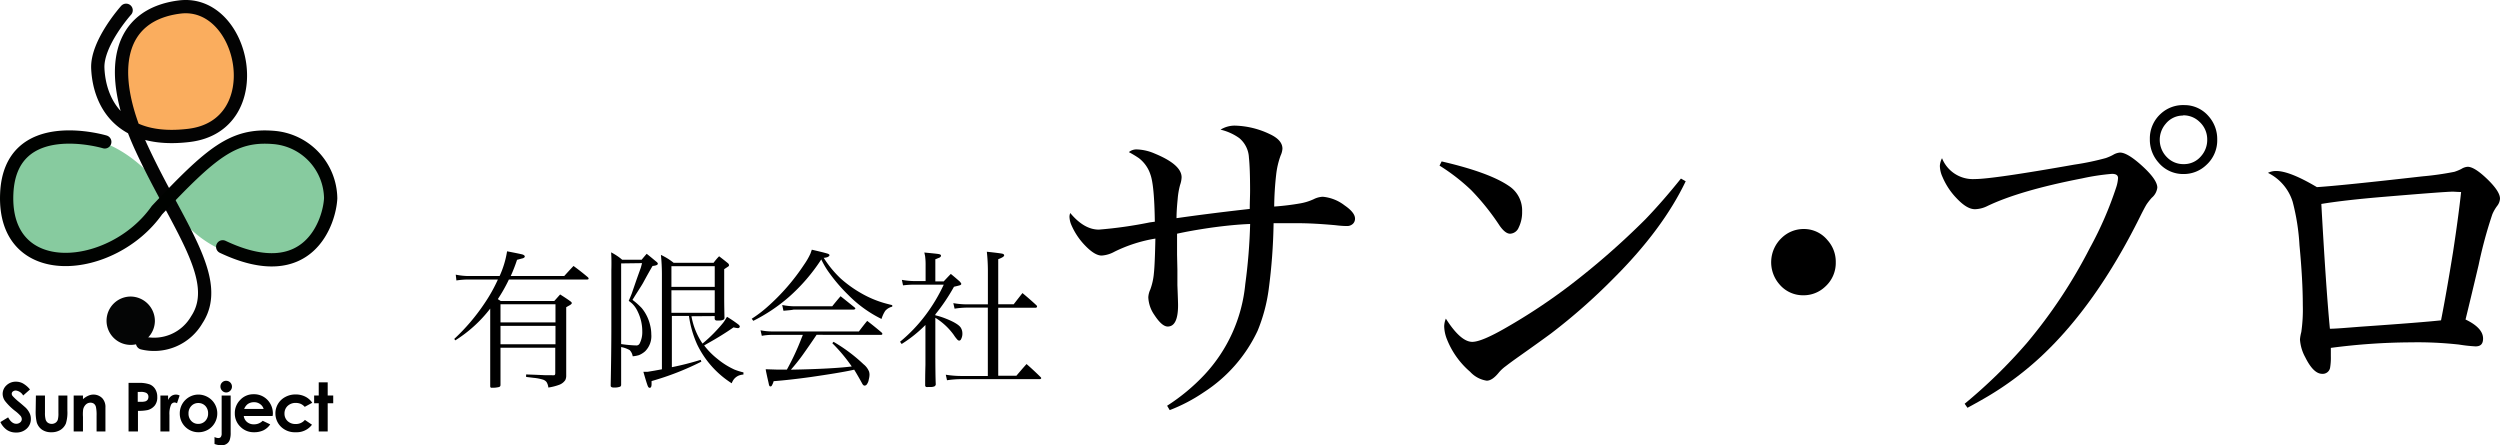 <svg xmlns="http://www.w3.org/2000/svg" viewBox="0 0 451.95 80.51"><defs><style>.cls-1{fill:#87cb9f;}.cls-2{fill:#faad5e;}.cls-3,.cls-5{fill:none;stroke-linecap:round;stroke-linejoin:round;stroke-width:2.4px;}.cls-3{stroke:#030303;}.cls-4{fill:#040505;}.cls-5{stroke:#000200;}</style></defs><g id="レイヤー_2" data-name="レイヤー 2"><g id="レイヤー_1-2" data-name="レイヤー 1"><path class="cls-1" d="M30.42,35.53S20.4,19.94,7,26.42C-.93,30.26.13,38.53,3.84,43.17a9.77,9.77,0,0,0,8.36,3.42C18,46,27.07,41.05,30.42,35.53Z"/><path class="cls-1" d="M30.53,36.12s9-15.83,22.57-9.76S57,46.79,47.89,46.92A19.84,19.84,0,0,1,30.53,36.12Z"/><path class="cls-2" d="M43.25,13c0,6.36-4.71,11.52-10.51,11.53-2.8,0-6.2-.13-8.08-2.09S22.24,16.28,22.24,13c0-6.36,4.7-11.52,10.5-11.53S43.25,6.6,43.25,13Z"/><path class="cls-3" d="M22.8,1.86s-5.3,5.9-5.12,10.47c.24,5.78,3.63,13.69,16.46,12.15C49,22.71,44.34-.23,32.46,1.27,21.35,2.68,19.08,12.71,25.59,26.78s14.74,23.77,10,31A8.92,8.92,0,0,1,25.77,62"/><path class="cls-4" d="M28,58.08a4.37,4.37,0,1,1-4.37-4.47A4.42,4.42,0,0,1,28,58.08Z"/><path class="cls-5" d="M18.94,25.65S1.85,20.53,1.22,35C.51,51.34,20.35,49.4,28.37,38c9.86-10.45,13.76-13.72,21-13.16a11.2,11.2,0,0,1,10.41,11c-.18,4-3.84,16.21-19.52,8.78"/><path d="M5.42,70.41,4.19,71.5a1.77,1.77,0,0,0-1.32-.9.85.85,0,0,0-.54.17.52.52,0,0,0-.21.4.67.67,0,0,0,.15.41,10.43,10.43,0,0,0,1.22,1.13c.64.53,1,.86,1.16,1a3.58,3.58,0,0,1,.71,1,2.31,2.31,0,0,1,.22,1,2.33,2.33,0,0,1-.75,1.78,2.69,2.69,0,0,1-1.94.7,2.86,2.86,0,0,1-1.63-.46A3.6,3.6,0,0,1,.07,76.3l1.4-.85c.42.77.91,1.16,1.46,1.16a1.07,1.07,0,0,0,.72-.25.76.76,0,0,0,.29-.58,1,1,0,0,0-.22-.59,6.5,6.5,0,0,0-1-.91A10.18,10.18,0,0,1,.9,72.48a2.26,2.26,0,0,1-.42-1.26,2.1,2.1,0,0,1,.7-1.57A2.41,2.41,0,0,1,2.89,69a2.63,2.63,0,0,1,1.25.31A4.61,4.61,0,0,1,5.42,70.41Z"/><path d="M6.49,71.5H8.13v3.12a4.37,4.37,0,0,0,.13,1.26,1.09,1.09,0,0,0,.4.55,1.27,1.27,0,0,0,1.37,0,1.06,1.06,0,0,0,.42-.56,4.21,4.21,0,0,0,.11-1.2V71.5h1.62v2.74a6.65,6.65,0,0,1-.27,2.32,2.54,2.54,0,0,1-1,1.17,3,3,0,0,1-1.62.41,2.85,2.85,0,0,1-1.72-.48,2.5,2.5,0,0,1-.93-1.32,8.41,8.41,0,0,1-.19-2.14Z"/><path d="M13.32,71.5H15v.66a3.67,3.67,0,0,1,1-.64,2.25,2.25,0,0,1,.91-.19A2.23,2.23,0,0,1,18.5,72a2.33,2.33,0,0,1,.56,1.69V78h-1.6V75.14a7,7,0,0,0-.11-1.54A1.07,1.07,0,0,0,17,73a1,1,0,0,0-.64-.2,1.17,1.17,0,0,0-.84.33,1.71,1.71,0,0,0-.49.91A7.18,7.18,0,0,0,15,75.38V78H13.32Z"/><path d="M23.24,69.22H25a5.68,5.68,0,0,1,2.06.27,2.07,2.07,0,0,1,1,.85,2.61,2.61,0,0,1,.37,1.42A2.36,2.36,0,0,1,28,73.28a2.46,2.46,0,0,1-1.3.85,7.53,7.53,0,0,1-1.76.14V78H23.24Zm1.66,3.42h.53a2.83,2.83,0,0,0,.87-.09.87.87,0,0,0,.39-.29.92.92,0,0,0,.14-.5.78.78,0,0,0-.4-.74,2.18,2.18,0,0,0-1.06-.17H24.9Z"/><path d="M29,71.5h1.39v.82a1.73,1.73,0,0,1,.6-.74,1.52,1.52,0,0,1,.82-.25,1.54,1.54,0,0,1,.66.17L32,72.9a1,1,0,0,0-.47-.14.73.73,0,0,0-.63.46A4.14,4.14,0,0,0,30.63,75V78H29Z"/><path d="M35.85,71.33a3.46,3.46,0,0,1,1.72.46,3.37,3.37,0,0,1,1.71,2.94,3.41,3.41,0,0,1-.45,1.71,3.31,3.31,0,0,1-1.24,1.25,3.43,3.43,0,0,1-1.73.45,3.36,3.36,0,0,1-3.36-3.4,3.39,3.39,0,0,1,3.35-3.41Zm0,1.53a1.66,1.66,0,0,0-1.26.53,1.86,1.86,0,0,0-.51,1.35,1.88,1.88,0,0,0,.5,1.36,1.66,1.66,0,0,0,1.26.53,1.7,1.7,0,0,0,1.27-.53,1.88,1.88,0,0,0,.51-1.36,1.9,1.9,0,0,0-.5-1.36A1.71,1.71,0,0,0,35.88,72.86Z"/><path d="M40.07,71.5H41.7v6.69a3.92,3.92,0,0,1-.18,1.37,1.39,1.39,0,0,1-.58.7,1.67,1.67,0,0,1-.94.25,3.82,3.82,0,0,1-1.22-.25V79a1.53,1.53,0,0,0,.68.19.55.55,0,0,0,.46-.19,1.1,1.1,0,0,0,.15-.67Zm.81-2.66a1.05,1.05,0,0,1,.75,1.79,1,1,0,0,1-1.47,0,1.08,1.08,0,0,1-.31-.76,1,1,0,0,1,.3-.73A1,1,0,0,1,40.88,68.84Z"/><path d="M49.28,75.21H44.07a1.67,1.67,0,0,0,.6,1.09,1.85,1.85,0,0,0,1.25.41,2.16,2.16,0,0,0,1.57-.64l1.36.65a3.18,3.18,0,0,1-1.22,1.07,3.88,3.88,0,0,1-1.7.35,3.36,3.36,0,0,1-2.48-1,3.29,3.29,0,0,1-1-2.41,3.35,3.35,0,0,1,1-2.46,3.23,3.23,0,0,1,2.4-1,3.34,3.34,0,0,1,2.48,1,3.54,3.54,0,0,1,1,2.59Zm-1.62-1.28a1.61,1.61,0,0,0-.64-.88,1.79,1.79,0,0,0-1.09-.34,1.93,1.93,0,0,0-1.2.38,2.16,2.16,0,0,0-.59.84Z"/><path d="M56.45,72.81l-1.36.74a2.25,2.25,0,0,0-.75-.55,2.33,2.33,0,0,0-.87-.16,2.06,2.06,0,0,0-1.48.55,1.85,1.85,0,0,0-.56,1.39A1.8,1.8,0,0,0,52,76.13a2,2,0,0,0,1.43.52,2.07,2.07,0,0,0,1.69-.74l1.28.87a3.46,3.46,0,0,1-2.93,1.36,3.56,3.56,0,0,1-2.68-1,3.35,3.35,0,0,1-1-2.37,3.33,3.33,0,0,1,1.78-3,3.82,3.82,0,0,1,1.88-.46,3.76,3.76,0,0,1,1.73.39A3.31,3.31,0,0,1,56.45,72.81Z"/><path d="M57.62,69.12h1.62V71.5h1v1.4h-1V78H57.62V72.9h-.83V71.5h.83Z"/><path d="M92.33,49.9H102c.57-.63,1.13-1.24,1.68-1.82.89.65,1.76,1.33,2.61,2.05a.44.44,0,0,1,.12.24c0,.1-.09.16-.27.16H92A29,29,0,0,1,90,54.07c.16.12.34.23.53.35h9.67l1.06-1.19c.59.37,1.19.76,1.79,1.19.21.15.32.27.32.37s-.12.23-.36.38l-.36.2-.29.17v7.1c0,2,0,3.7,0,5.24a1.85,1.85,0,0,1-.16.82,2.25,2.25,0,0,1-1.07.85,9.62,9.62,0,0,1-2,.51,2.33,2.33,0,0,0-.33-1,1.34,1.34,0,0,0-.64-.43,8.23,8.23,0,0,0-1.65-.32l-1.4-.17v-.45l1.65.06,1.84.08,1.15,0a1.63,1.63,0,0,0,.43,0c.13,0,.2-.16.2-.36V62.86H90.48V69.6a.37.37,0,0,1-.28.37,5,5,0,0,1-1.26.13.38.38,0,0,1-.25-.06.36.36,0,0,1-.07-.23q0-2.49,0-7.44V55.79a24.21,24.21,0,0,1-6.31,5.74l-.19-.26a36.29,36.29,0,0,0,5.48-6.44,28.76,28.76,0,0,0,2.41-4.3H84.93a14.73,14.73,0,0,0-2.42.17l-.12-1.05a11.63,11.63,0,0,0,2.54.25h5.39a17.23,17.23,0,0,0,1.35-4.47c1.74.34,2.69.53,2.86.6s.34.19.34.33-.13.27-.4.35c-.07,0-.41.11-1,.26A27.91,27.91,0,0,1,92.33,49.9Zm-1.85,8.38h9.94V55H90.48Zm0,.63v3.33h9.94V58.91Z"/><path d="M110.48,45.62a10,10,0,0,1,1.08.64,8.46,8.46,0,0,1,.91.69H116c.3-.37.61-.73.91-1.07l.77.62.94.78q.3.22.3.39c0,.22-.32.35-.95.41-.3.5-.88,1.52-1.72,3.07-.31.56-1,1.58-1.91,3.06A13.06,13.06,0,0,1,116,55.68a7.51,7.51,0,0,1,1.53,3.11,6.79,6.79,0,0,1,.21,1.65,3.86,3.86,0,0,1-1.12,3.07,3.91,3.91,0,0,1-1.11.69,5.32,5.32,0,0,1-1.13.21,2.06,2.06,0,0,0-.55-1.12,5.14,5.14,0,0,0-1.54-.55v2c0,.09,0,.6,0,1.53,0,.4,0,1,0,1.86,0,.27,0,.77,0,1.51-.05.15-.11.24-.2.27a3,3,0,0,1-1.12.15c-.38,0-.57-.12-.57-.34v-.1q.12-6,.12-10.55c0-1,0-4.2,0-9.67v-.57C110.56,47.44,110.53,46.37,110.48,45.62Zm1.81,2V62.2a23,23,0,0,0,2.75.25.63.63,0,0,0,.6-.36,4.48,4.48,0,0,0,.47-2.18,8.05,8.05,0,0,0-.82-3.57,4.76,4.76,0,0,0-1-1.45,7.24,7.24,0,0,0-.63-.5c.3-.7.48-1.14.54-1.3l.89-2.58c.47-1.32.72-2,.75-2.09s.1-.36.23-.85ZM125,57.17a12.82,12.82,0,0,0,2,4.94,26.57,26.57,0,0,0,2.08-1.91q1.17-1.22,1.77-2c.15-.22.34-.52.58-.93a22.8,22.8,0,0,1,2,1.35c.2.15.31.29.31.41s-.12.29-.35.29a5,5,0,0,1-.78-.14q-2.11,1.47-4.66,2.89l-.65.38a13.54,13.54,0,0,0,2.41,2.44,13.83,13.83,0,0,0,3.06,1.92,11.08,11.08,0,0,0,1.63.51l0,.39a2.91,2.91,0,0,0-.86.19,2.3,2.3,0,0,0-.86.65,2.8,2.8,0,0,0-.4.74,17.12,17.12,0,0,1-6.24-7,18.84,18.84,0,0,1-1.49-5.18h-3.09v9.27a51.93,51.93,0,0,0,5.21-1.33l.12.33a50.13,50.13,0,0,1-9,3.51c0,.27,0,.46,0,.54,0,.45-.11.68-.33.68s-.32-.2-.45-.58c-.2-.59-.43-1.36-.7-2.32.39,0,.65,0,.79,0l1.25-.21,1.31-.24V49.48a33.93,33.93,0,0,0-.18-3.4,12.24,12.24,0,0,1,1.3.71,11,11,0,0,1,1,.72H129a10.68,10.68,0,0,1,1-1.18c.53.4,1.05.81,1.58,1.24a.6.6,0,0,1,.22.36.31.31,0,0,1-.14.24s-.28.19-.74.49v5.22c0,.15,0,1.33.05,3.52a.42.42,0,0,1-.12.35,1.38,1.38,0,0,1-.74.19l-.54,0h0a.34.34,0,0,1-.37-.34v-.46Zm4.21-5.31V48.12h-7.83v3.74Zm0,.61h-7.83v4.08h7.83Z"/><path d="M136.18,58l-.28-.38a22.14,22.14,0,0,0,2.8-2.12,38.39,38.39,0,0,0,6.67-7.67,12.53,12.53,0,0,0,1.15-2l.24-.69c1.31.3,2.24.53,2.78.69.27.08.41.18.41.3s-.12.24-.36.35a2.22,2.22,0,0,1-.68.13A19.28,19.28,0,0,0,152,50.37a21.92,21.92,0,0,0,3.88,2.75,18.79,18.79,0,0,0,3.85,1.63c.38.11.9.25,1.57.41v.28a2.39,2.39,0,0,0-1.27.76,5.79,5.79,0,0,0-.67,1.46,22.13,22.13,0,0,1-6-4.33,30.18,30.18,0,0,1-3.75-4.43,15.92,15.92,0,0,1-1.14-2,33,33,0,0,1-5.85,6.79A30.6,30.6,0,0,1,136.18,58Zm11.44,2.53q-1.19,1.78-2.56,3.7c-.59.82-1.28,1.69-2.08,2.6q7.46-.14,11-.58a29.71,29.71,0,0,0-3.51-4.2l.21-.26a29.26,29.26,0,0,1,5.43,4.06,3.22,3.22,0,0,1,1,1.33,2.12,2.12,0,0,1,.08.57,3.52,3.52,0,0,1-.13.84,1.89,1.89,0,0,1-.44,1,.56.56,0,0,1-.33.12q-.24,0-.45-.42c-.67-1.23-1.14-2-1.42-2.46l-.45.1q-2.17.47-7.41,1.23-3.93.54-6.7.75a3.48,3.48,0,0,1-.35.83.29.29,0,0,1-.22.12c-.12,0-.2-.07-.25-.22s-.07-.33-.17-.74l-.16-.7c-.12-.57-.22-1-.29-1.45l2.21.07,1,0,.62,0a44.33,44.33,0,0,0,2.69-5.79l.2-.49h-5.5a10.15,10.15,0,0,0-1.92.17l-.23-1a10.78,10.78,0,0,0,2.15.21h15.63c.51-.67,1-1.31,1.5-1.91.9.68,1.77,1.39,2.62,2.11.09.11.13.18.13.24s-.08.18-.24.18Zm-6-4.39-.21-1a11.78,11.78,0,0,0,2.2.23h6.84c.5-.63,1-1.23,1.51-1.82.85.67,1.68,1.34,2.5,2,.11.09.17.17.17.23s-.12.19-.36.19h-10.8C143.1,56.06,142.48,56.1,141.66,56.18Z"/><path d="M169.09,57a12.27,12.27,0,0,1,1.43.42c1.8.67,2.86,1.29,3.19,1.85a2,2,0,0,1,.27,1,2.09,2.09,0,0,1-.24,1.05.41.41,0,0,1-.35.26.56.56,0,0,1-.31-.17,6.4,6.4,0,0,1-.67-.88,11.59,11.59,0,0,0-3.32-3.08v5.83q0,4.88.08,6.21a.53.53,0,0,1-.19.33,1.63,1.63,0,0,1-.79.14h-.39a1.18,1.18,0,0,1-.34,0c-.09,0-.16-.1-.21-.23,0-.78,0-2,.05-3.79l0-2.49V58.75A23.79,23.79,0,0,1,163,62.19l-.29-.41A27.89,27.89,0,0,0,167.29,57a30.22,30.22,0,0,0,3.32-5.54h-5.44a16.09,16.09,0,0,0-1.92.13l-.21-1a12.82,12.82,0,0,0,2.13.22h2.16V48a11.46,11.46,0,0,0-.07-1.51c0-.14-.07-.41-.16-.84,1.32.13,2.17.21,2.54.27s.47.16.47.31-.12.27-.36.39c-.09,0-.31.13-.66.25v4h1.52c.42-.46.85-.91,1.28-1.35.58.47,1.1.92,1.59,1.35q.3.33.3.45c0,.09-.06.16-.18.22s-.47.14-1.14.3a34.65,34.65,0,0,1-3.37,5Zm9.49-1.39h-3.86a16,16,0,0,0-2.15.19l-.23-1a14.22,14.22,0,0,0,2.38.22h3.87V48.87a32.06,32.06,0,0,0-.19-3.36c1.33.14,2.22.25,2.68.33q.45.07.45.33c0,.2-.36.42-1.07.69V55h2.8l.73-.94.85-1.08c.87.72,1.72,1.46,2.54,2.22a.4.4,0,0,1,.1.2.2.2,0,0,1-.07.16.26.26,0,0,1-.16.07h-6.79V67.92h3.29c.58-.69,1.18-1.39,1.83-2.11.84.73,1.68,1.51,2.53,2.35.08.08.12.14.12.2s-.09.18-.26.18H173.8a18.22,18.22,0,0,0-2.6.2l-.22-1a17.59,17.59,0,0,0,2.82.23h4.78Z"/><path d="M211.46,74.14l-.47-.79a35.54,35.54,0,0,0,6.74-5.59,27.88,27.88,0,0,0,7.39-16.39A100,100,0,0,0,226,40.49q-3.09.12-7.06.67c-2.48.36-4.53.73-6.15,1.09,0,.49,0,1.75,0,3.8l.06,2.71,0,2.79c.08,2,.12,3.18.12,3.62,0,2.58-.63,3.86-1.87,3.86-.7,0-1.5-.7-2.41-2.09a6,6,0,0,1-1.1-3.2,3.83,3.83,0,0,1,.36-1.4,11.3,11.3,0,0,0,.65-2.94q.18-1.65.27-6.27a26.2,26.2,0,0,0-7.39,2.37,5.56,5.56,0,0,1-2.32.7c-.83,0-1.83-.6-3-1.82a12.33,12.33,0,0,1-2.53-3.83,4,4,0,0,1-.29-1.4,1.9,1.9,0,0,1,.14-.64q2.5,3,5.17,3a77,77,0,0,0,9.23-1.31l.89-.12c-.06-4.38-.32-7.22-.8-8.54a6.11,6.11,0,0,0-2.08-2.95,19.52,19.52,0,0,0-1.81-1.09,2.12,2.12,0,0,1,1.4-.49,8.82,8.82,0,0,1,3.29.76q4.85,2,4.84,4.29a4.73,4.73,0,0,1-.27,1.36,13.67,13.67,0,0,0-.44,2.56c-.14,1.4-.21,2.55-.21,3.46q5.43-.78,12.17-1.55l1.07-.12c0-1.21.06-2.31.06-3.28,0-2.7-.07-4.71-.21-6a4.87,4.87,0,0,0-1.75-3.53,9.59,9.59,0,0,0-3.38-1.52,4.84,4.84,0,0,1,2.55-.73,15.39,15.39,0,0,1,6.38,1.55c1.51.71,2.26,1.58,2.26,2.62a3.46,3.46,0,0,1-.33,1.24,14.74,14.74,0,0,0-.8,3.41,55.8,55.8,0,0,0-.36,5.81,46.44,46.44,0,0,0,4.75-.58,9.77,9.77,0,0,0,2.41-.76,4,4,0,0,1,1.63-.43,7.54,7.54,0,0,1,3.92,1.55c1.27.87,1.9,1.67,1.9,2.4a1.27,1.27,0,0,1-.36.92,1.49,1.49,0,0,1-1.12.42c-.18,0-.88,0-2.08-.15q-4-.36-6.8-.36l-4.36,0a102,102,0,0,1-.89,12,30.21,30.21,0,0,1-2,7.45,26.72,26.72,0,0,1-9.71,11.1A30,30,0,0,1,211.46,74.14Z"/><path d="M260.24,29.94l.38-.76q8.64,2,12.21,4.47a5.28,5.28,0,0,1,2.34,4.59,6.23,6.23,0,0,1-.62,2.89A1.76,1.76,0,0,1,273,42.25c-.59,0-1.22-.49-1.9-1.46a43.13,43.13,0,0,0-5.16-6.44A35.35,35.35,0,0,0,260.24,29.94Zm43.64,2.34.86.49q-4.15,8.68-13,17.51a107,107,0,0,1-11.34,10q-2.06,1.52-5.94,4.26c-.65.46-1.4,1-2.23,1.64A7.09,7.09,0,0,0,271,67.3c-.8,1-1.54,1.52-2.23,1.52a5.09,5.09,0,0,1-3-1.61,15,15,0,0,1-4.19-5.87,6.77,6.77,0,0,1-.5-2.37,4,4,0,0,1,.3-1.37q2.67,4.2,4.78,4.2,1.68,0,6.14-2.58a105.4,105.4,0,0,0,11.43-7.57,138.34,138.34,0,0,0,13.72-12Q300.64,36.33,303.88,32.28Z"/><path d="M326.11,41.4a5.48,5.48,0,0,1,4.25,2,5.82,5.82,0,0,1,1.51,4,5.76,5.76,0,0,1-1.93,4.44A5.64,5.64,0,0,1,326,53.38a5.55,5.55,0,0,1-4.33-2A6.06,6.06,0,0,1,322.1,43,5.7,5.7,0,0,1,326.11,41.4Z"/><path d="M355.68,73.72l-.51-.73a93.21,93.21,0,0,0,11.26-11A91.35,91.35,0,0,0,377.8,44.84a64.82,64.82,0,0,0,4.8-11.07,6.55,6.55,0,0,0,.3-1.58c0-.51-.36-.76-1.1-.76a40.67,40.67,0,0,0-5.4.82q-11.28,2.19-17.13,5a5.29,5.29,0,0,1-2.23.57c-1,0-2.06-.65-3.29-1.94A12.56,12.56,0,0,1,351.17,32a5,5,0,0,1-.48-2,3.24,3.24,0,0,1,.39-1.4A6,6,0,0,0,357,32.37q3.23,0,18-2.61a46.81,46.81,0,0,0,5.7-1.19A9,9,0,0,0,382,28a2.84,2.84,0,0,1,1.25-.42q1.37,0,4.06,2.46T390,33.92a2.85,2.85,0,0,1-1,1.83,11.15,11.15,0,0,0-.95,1.21c-.24.39-.66,1.18-1.25,2.37q-7.86,15.78-17.69,25a56.2,56.2,0,0,1-9.71,7.3C358.39,72.23,357.14,72.93,355.68,73.72ZM394.84,19A5.72,5.72,0,0,1,399.26,21a6.18,6.18,0,0,1,1.57,4.2,6,6,0,0,1-2,4.65,5.87,5.87,0,0,1-4.09,1.61,5.77,5.77,0,0,1-4.52-2.07,6.21,6.21,0,0,1-1.57-4.25,6,6,0,0,1,2-4.6A5.92,5.92,0,0,1,394.84,19Zm-.18,1.89a4,4,0,0,0-3.12,1.46,4.45,4.45,0,0,0,.33,6.2,4.09,4.09,0,0,0,2.88,1.12,4,4,0,0,0,3.17-1.45,4.39,4.39,0,0,0,1.1-3A4.28,4.28,0,0,0,397.6,22,4.13,4.13,0,0,0,394.66,20.85Z"/><path d="M410,31.25a3.32,3.32,0,0,1,1.46-.34c1.68,0,4.15,1,7.39,2.92q4.31-.27,19.09-1.95a52.72,52.72,0,0,0,5.76-.82,8.24,8.24,0,0,0,1.25-.51,2.5,2.5,0,0,1,1.15-.4q1.25,0,3.6,2.28c1.5,1.46,2.25,2.62,2.25,3.47a2.35,2.35,0,0,1-.47,1.27,7.24,7.24,0,0,0-.92,1.58,79.94,79.94,0,0,0-2.47,9.13q-1.51,6.38-2.37,9.88,3.16,1.52,3.17,3.43c0,1-.45,1.43-1.36,1.43a28.24,28.24,0,0,1-3-.33,68.05,68.05,0,0,0-8.67-.4,114,114,0,0,0-14.49,1c0,.71,0,1.22,0,1.52a10.61,10.61,0,0,1-.14,2.1,1.35,1.35,0,0,1-1.43,1.07c-1.05,0-2.07-1-3.06-3a7.7,7.7,0,0,1-.95-3.23,7.8,7.8,0,0,1,.24-1.33,28.67,28.67,0,0,0,.27-4.9q0-4.47-.6-10.79a39.54,39.54,0,0,0-1.24-7.88A8.7,8.7,0,0,0,410,31.25Zm9.65,5.62q.87,15.6,1.55,22.56c1,0,2.84-.16,5.55-.37q11.22-.78,14.54-1.15,1-5.08,2.17-12.34,1-6.57,1.46-10.86c-.64,0-1.14-.06-1.52-.06q-1.36,0-12.2.91Q423.84,36.17,419.65,36.87Z"/></g></g></svg>